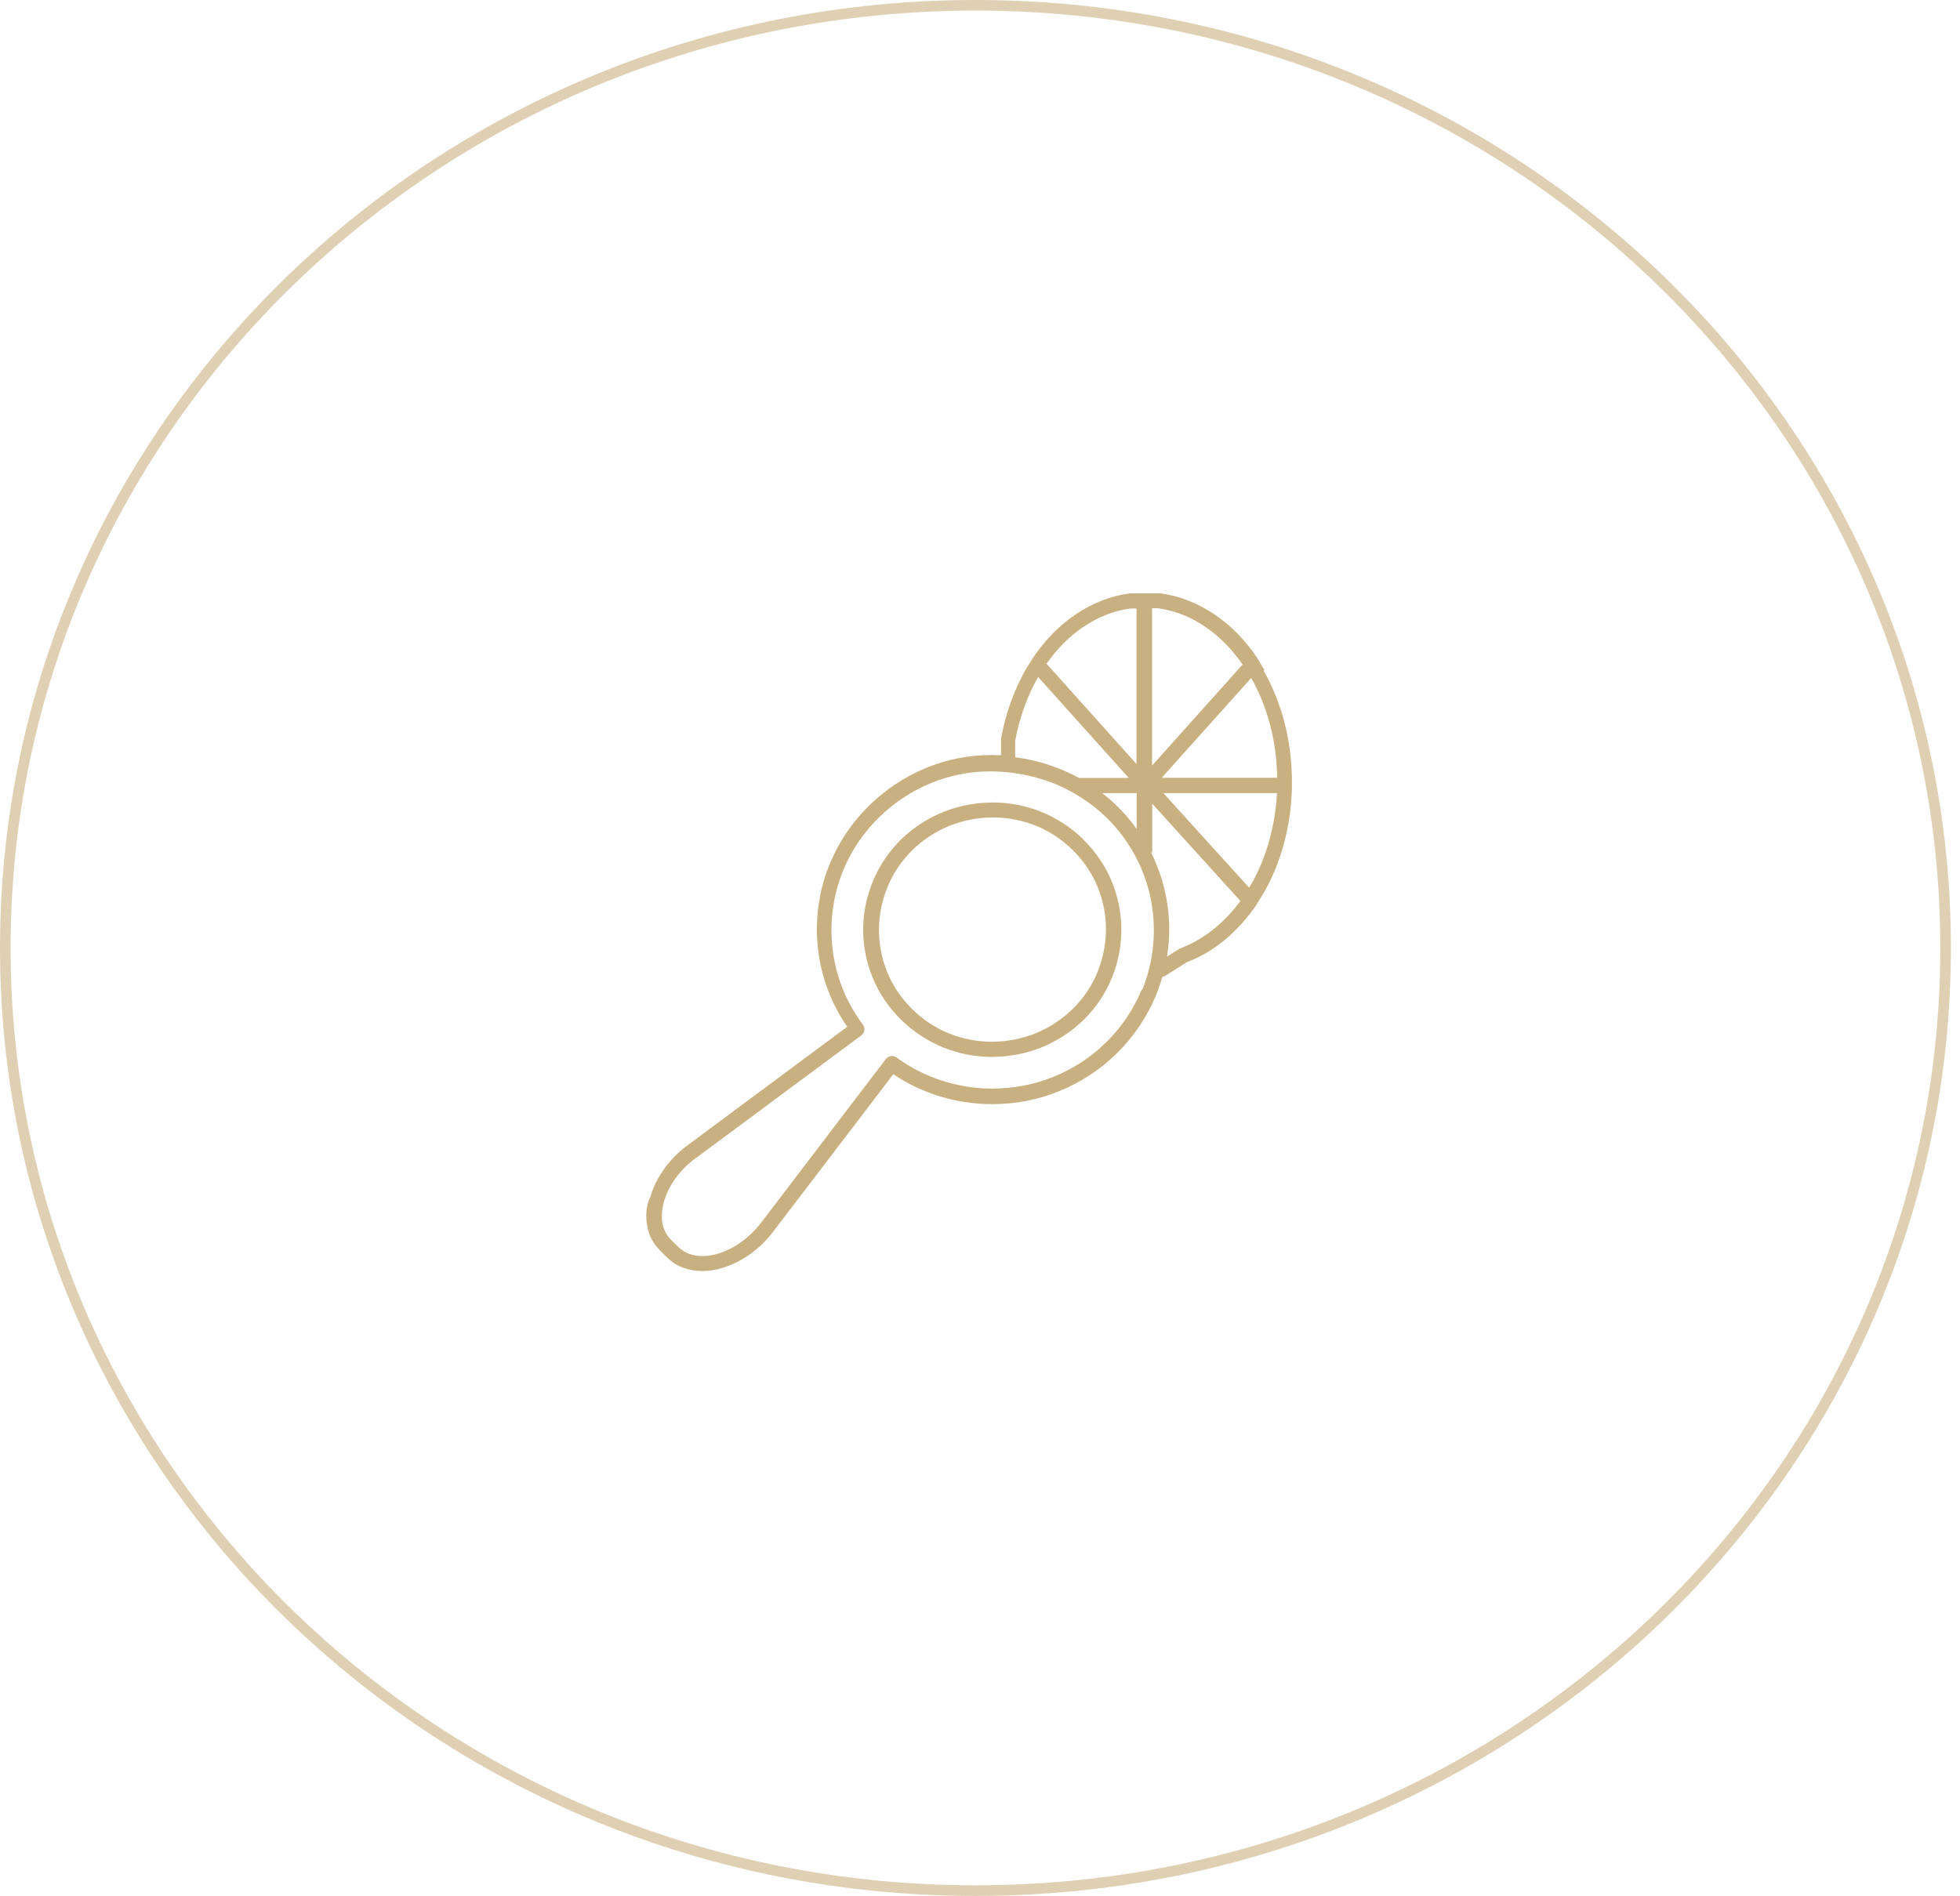 <svg width="185" height="179" viewBox="0 0 185 179" fill="none" xmlns="http://www.w3.org/2000/svg">
<path fill-rule="evenodd" clip-rule="evenodd" d="M92.071 178C142.395 178 183.142 138.351 183.142 89.5C183.142 40.649 142.395 1 92.071 1C41.747 1 1 40.649 1 89.5C1 138.351 41.747 178 92.071 178ZM92.071 179C142.921 179 184.142 138.929 184.142 89.5C184.142 40.071 142.921 0 92.071 0C41.222 0 0 40.071 0 89.5C0 138.929 41.222 179 92.071 179Z" fill="#C9B081" fill-opacity="0.6"/>
<g clip-path="url(#clip0_2_215)">
<path d="M114.673 87.624C113.681 88.452 112.574 89.092 111.429 89.525C111.429 89.525 111.391 89.525 111.372 89.543C111.372 89.543 111.334 89.543 111.315 89.581L110.151 90.315C110.285 89.468 110.361 88.621 110.361 87.774C110.361 85.666 109.96 83.558 109.14 81.581C109.006 81.242 108.854 80.903 108.682 80.565C108.72 80.471 108.758 80.358 108.758 80.245V75.878L117.077 85.064C116.371 86.042 115.57 86.889 114.692 87.605L114.673 87.624ZM107.766 93.421C107.022 95.228 105.915 96.922 104.427 98.391C102.939 99.859 101.221 100.951 99.39 101.685C97.558 102.419 95.612 102.776 93.666 102.776C90.479 102.776 87.293 101.798 84.621 99.84C84.297 99.614 83.839 99.671 83.61 99.991L71.819 115.464C71.074 116.424 70.159 117.214 69.186 117.76C68.709 118.024 68.212 118.231 67.716 118.381C67.239 118.513 66.762 118.588 66.304 118.588C65.846 118.588 65.427 118.513 65.045 118.381C64.663 118.231 64.32 118.024 64.015 117.722L63.347 117.064C63.042 116.762 62.832 116.424 62.679 116.047C62.526 115.671 62.469 115.256 62.469 114.805C62.469 114.372 62.545 113.901 62.679 113.412C62.889 112.696 63.252 111.962 63.748 111.266C64.244 110.569 64.873 109.929 65.618 109.384L81.302 97.751C81.626 97.506 81.683 97.073 81.454 96.753C79.47 94.118 78.478 90.974 78.478 87.831C78.478 85.911 78.84 83.991 79.584 82.183C80.328 80.376 81.435 78.682 82.923 77.214C85.843 74.334 89.64 72.828 93.437 72.828C95.44 72.828 97.424 73.186 99.313 73.901C101.183 74.635 102.939 75.727 104.465 77.214C105.953 78.682 107.06 80.376 107.804 82.183C108.548 83.991 108.911 85.911 108.911 87.831C108.911 89.751 108.548 91.671 107.804 93.478L107.766 93.421ZM95.822 69.948C96.222 67.746 96.966 65.713 97.959 63.962L97.997 63.925L106.545 73.449H101.851C101.183 73.092 100.515 72.772 99.809 72.508C98.512 72 97.176 71.68 95.822 71.492V69.948ZM102.271 59.181C103.626 58.259 105.114 57.656 106.698 57.449H107.27V72.132L98.779 62.663C99.771 61.252 100.954 60.066 102.252 59.181H102.271ZM117.287 62.739L108.739 72.282V57.431H109.312C110.895 57.638 112.383 58.24 113.738 59.162C115.074 60.066 116.276 61.271 117.268 62.72L117.287 62.739ZM109.636 73.449L118.089 64.019L118.298 64.358C119.672 66.936 120.512 70.061 120.55 73.431H109.636V73.449ZM105.476 76.141C105.018 75.689 104.541 75.275 104.045 74.88H107.289V78.268C106.755 77.515 106.144 76.8 105.476 76.141ZM118.222 83.275L117.898 83.802L109.808 74.88H120.531C120.359 78.005 119.539 80.885 118.222 83.275ZM119.348 63.228C119.348 63.228 119.291 63.134 119.233 63.078L118.642 62.08C117.516 60.423 116.161 59.031 114.616 57.995C113.07 56.96 111.353 56.264 109.521 56.019C109.521 56.019 109.502 56.019 109.483 56.019C109.483 56.019 109.464 56.019 109.445 56.019H106.717C106.717 56.019 106.698 56.019 106.678 56.019C106.659 56.019 106.659 56.019 106.64 56.019C104.809 56.264 103.072 56.96 101.546 57.995C100 59.031 98.646 60.423 97.52 62.08L96.814 63.209C95.726 65.129 94.925 67.332 94.486 69.722C94.486 69.722 94.486 69.741 94.486 69.76C94.486 69.76 94.486 69.76 94.486 69.779C94.486 69.798 94.486 69.816 94.486 69.835V69.854V71.303C94.162 71.303 93.856 71.285 93.532 71.285C89.334 71.285 85.175 72.96 81.988 76.103C80.367 77.704 79.145 79.567 78.325 81.543C77.504 83.52 77.104 85.628 77.104 87.736C77.104 90.955 78.058 94.174 79.966 96.941L64.854 108.16C63.709 109.007 62.794 110.061 62.145 111.209C61.821 111.774 61.572 112.358 61.401 112.96C61.095 113.581 61 114.184 61 114.786C61 115.388 61.095 115.972 61.305 116.536C61.515 117.101 61.859 117.609 62.297 118.061L62.965 118.72C63.423 119.172 63.938 119.492 64.511 119.699C65.083 119.906 65.675 120 66.285 120C66.896 120 67.487 119.906 68.098 119.736C68.995 119.473 69.891 119.04 70.712 118.475C71.532 117.892 72.296 117.176 72.944 116.329L84.316 101.421C87.121 103.304 90.384 104.245 93.647 104.245C95.784 104.245 97.921 103.849 99.924 103.04C101.927 102.231 103.816 101.026 105.438 99.426C107.06 97.826 108.281 95.962 109.102 93.986C109.331 93.421 109.541 92.819 109.712 92.235C109.808 92.235 109.903 92.179 109.998 92.122L112.021 90.842C113.318 90.353 114.52 89.638 115.608 88.734C116.715 87.812 117.726 86.701 118.585 85.44L119.424 84.047C120.951 81.28 121.866 77.929 121.943 74.334C121.943 74.296 121.943 74.278 121.943 74.24C121.943 74.221 121.943 74.202 121.943 74.183C121.943 74.071 121.943 73.939 121.943 73.826C121.943 69.911 120.951 66.278 119.272 63.322L119.348 63.228Z" fill="#C9B081"/>
<path d="M103.607 91.746C103.091 93.026 102.309 94.212 101.26 95.247C100.21 96.282 98.989 97.054 97.692 97.581C96.394 98.089 95.001 98.353 93.608 98.353C92.216 98.353 90.88 98.089 89.602 97.581C88.323 97.073 87.121 96.282 86.091 95.266C85.041 94.231 84.259 93.045 83.744 91.784C83.229 90.522 82.962 89.167 82.962 87.812C82.962 86.456 83.229 85.082 83.744 83.802C84.259 82.522 85.041 81.336 86.091 80.282C87.14 79.247 88.361 78.475 89.659 77.948C90.956 77.44 92.349 77.176 93.742 77.176C95.135 77.176 96.47 77.44 97.749 77.948C99.027 78.456 100.229 79.247 101.26 80.263C102.309 81.299 103.091 82.485 103.607 83.746C104.122 85.007 104.389 86.362 104.389 87.718C104.389 89.073 104.122 90.447 103.607 91.727V91.746ZM102.29 79.285C101.107 78.118 99.752 77.252 98.283 76.649C96.833 76.066 95.287 75.765 93.723 75.765C92.158 75.765 90.594 76.047 89.105 76.63C87.636 77.214 86.243 78.099 85.041 79.266C83.858 80.433 82.962 81.807 82.37 83.256C81.778 84.706 81.473 86.249 81.473 87.793C81.473 89.336 81.778 90.861 82.37 92.311C82.962 93.76 83.858 95.096 85.041 96.263C86.224 97.43 87.579 98.296 89.048 98.899C90.498 99.482 92.044 99.784 93.608 99.784C95.173 99.784 96.738 99.501 98.226 98.918C99.695 98.334 101.088 97.449 102.29 96.282C103.473 95.115 104.37 93.741 104.961 92.292C105.553 90.842 105.839 89.299 105.839 87.755C105.839 86.212 105.534 84.687 104.942 83.238C104.351 81.788 103.454 80.452 102.271 79.285H102.29Z" fill="#C9B081"/>
</g>
<defs>
<clipPath id="clip0_2_215">
<rect width="61" height="64" fill="white" transform="translate(61 56)"/>
</clipPath>
</defs>
</svg>
